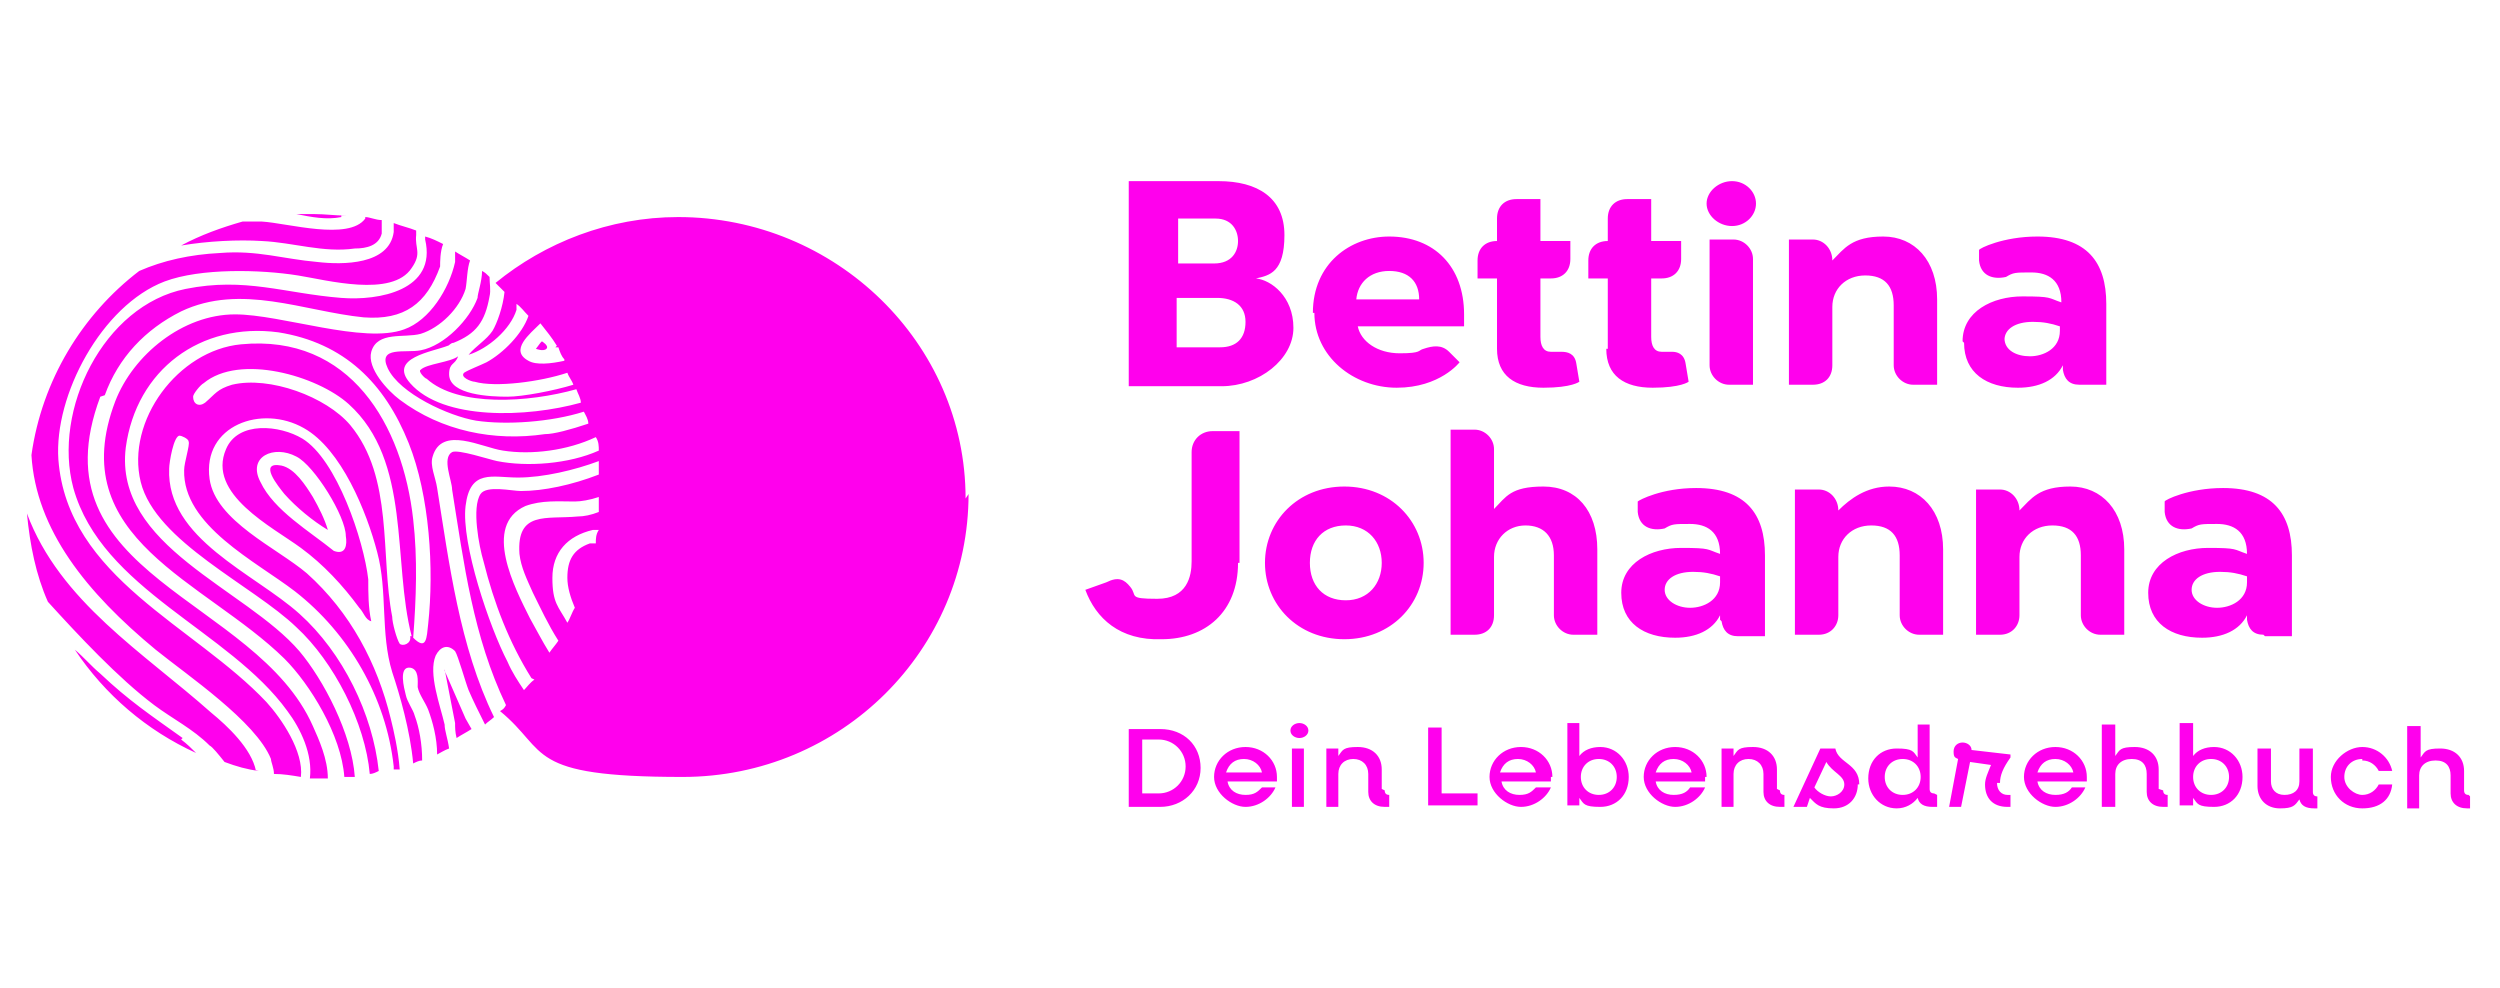 <?xml version="1.0" encoding="UTF-8"?><svg xmlns="http://www.w3.org/2000/svg" xmlns:xlink="http://www.w3.org/1999/xlink" version="1.1" viewBox="0 0 167 66"><defs><clipPath id="clippath"><rect fill="#FF00ED" x="2" y="12" width="163" height="42"/></clipPath></defs><rect x="0" y="0" width="167" height="66" fill="none" stroke="none" class="invisible-rect"/><g><g class="cw5-client_logo_bettinajohanna-layer1"><g ><path fill="#FF00ED" d="M17.3,51.5c-.8-.1-1.5-.3-2.3-.6-.4-.5-.8-1-1-1.1-1.1-1.1-2.5-1.8-3.7-2.7-2.4-1.8-5.1-4.7-7.1-6.9-.8-1.8-1.2-3.8-1.4-5.9,2.2,5.9,7.8,9.3,12.3,13.3,1.1.9,2.7,2.4,3,3.9h0ZM7,26.4c.9-2.5,2.7-4.4,5.1-5.6,4-1.9,8.2,0,12.2.4,2.7.2,4.2-.9,5.1-3.4,0-.3,0-1,.2-1.5-.4-.2-.8-.4-1.2-.5,0,0,0,.1,0,.2.8,3.4-3.1,4.1-5.6,3.9-3.8-.3-6.4-1.4-10.4-.6-5.5,1.1-8.9,8.1-7.5,13.3,1.9,6.8,10.4,9.5,14.3,14.9.9,1.2,1.7,2.9,1.5,4.5h0c.4,0,.8,0,1.2,0,0-1.3-.6-2.6-1-3.5-3.8-8.6-18.7-10-14.2-22ZM3.9,30.7h0c-.3-4.3,2.9-10.3,7.1-11.9,2.4-.9,6.4-.8,8.9-.4,1.9.3,6.3,1.5,7.6-.5.7-1,.2-1.3.3-2.2,0-.1,0-.2,0-.3-.5-.2-1-.3-1.5-.5,0,.2,0,.5,0,.6-.3,2.2-3.4,2.2-5.1,2-2.3-.2-4-.8-6.5-.6-2,.1-3.8.5-5.4,1.2-3.8,2.9-6.5,7.3-7.2,12.3.3,5,3.7,9.2,8.3,13,2.1,1.7,6.7,4.8,7.7,7.3,0,.2.2.6.2,1,.6,0,1.2.1,1.8.2.2-1.7-1.3-3.9-2.3-5-4.8-5.1-13.3-8.3-13.9-16.2h0ZM12.2,49.3c-2.1-1.5-3.6-2.5-5.5-4.3h0c-.6-.5-1.1-1.1-1.7-1.6,2,3,4.8,5.4,8.1,6.9-.3-.3-.6-.6-1-.9h0ZM17.5,16.1h0c2.1.1,4.1.8,6.2.5.8,0,1.6-.2,1.8-1,0-.2,0-.6,0-.9-.4,0-.8-.2-1.1-.2,0,0,0,0,0,.1-1.1,1.5-5.2.3-6.9.2h-1.3c-1.4.4-2.8.9-4.1,1.6,1.8-.3,3.8-.4,5.4-.3h0ZM20.2,29.3h0c2.3,1.4,4.1,6.8,4.4,9.4,0,.9,0,1.9.2,2.8-.4-.1-.5-.6-.8-.9-1.1-1.5-2.4-2.9-3.9-4-1.9-1.4-6.3-3.6-5-6.6.8-1.9,3.6-1.6,5.1-.7h0ZM17.4,32.2c.9,1.9,3.3,3.3,4.9,4.6.8.3.9-.4.8-1,0-1.3-2.1-4.7-3.3-5.3-1.5-.8-3.3,0-2.4,1.7h0ZM29.7,44.7h0s0,0,0,0h0ZM29.7,44.7l.7,3.6c0,.3,0,.6.1,1,.3-.2.7-.4,1-.6-.1-.2-.3-.5-.4-.7l-1.4-3.2h0ZM36.1,22.9s-.3.4-.3.4c0,0,.5.2.7,0,.2-.2-.3-.5-.3-.5ZM21.9,35.4c-.2-.7-.6-1.5-1-2.2-.5-.8-1.2-1.9-2.1-2.1h0c-1.6-.3-.2,1.4.2,1.9.8.9,1.9,1.8,2.9,2.4h0ZM22.8,14.4h0c.1,0,.3,0,.3,0-.7,0-1.4-.1-2.1-.1s-.8,0-1.2,0c1,.2,2,.4,3,.2ZM64.7,33c0,10.4-8.5,18.9-19.1,18.9s-8.9-1.7-12.2-4.4c.2-.1.3-.2.4-.4-2.2-4.6-2.8-9.4-3.6-14.4,0-.6-.7-2.1,0-2.5.4-.2,2.5.5,3,.6,2,.4,4.8.2,6.8-.7,0-.3,0-.6-.2-.9-1.9.9-4.3,1.2-6.2.9-1.4-.2-4.1-1.7-4.7.4-.2.6.2,1.4.3,2.1.8,5,1.5,10.6,3.8,15.3-.2.2-.4.3-.6.5-.4-.8-.8-1.6-1.1-2.3-.2-.5-.7-2.3-.9-2.6-.5-.5-1-.3-1.3.3-.5,1.2.3,3.3.6,4.6,0,.4.2.9.3,1.6-.3.1-.6.3-.8.4,0-1.1-.3-2.2-.6-3-.2-.5-.6-1-.7-1.5,0-.4.1-1.2-.5-1.3-.8-.1-.4,1.4-.3,1.8.1.5.5,1,.6,1.4.3.8.5,1.9.5,3-.2,0-.4.1-.6.2-.2-2.2-.9-4.6-1.4-6.1-.8-2.6-.3-5.4-1-8-.7-2.7-2.4-6.9-4.9-8.3-2.8-1.6-6.8-.2-6.3,3.4.4,2.8,4.5,4.6,6.5,6.3,2.9,2.6,4.7,6,5.6,9.7.2.8.5,2.1.6,3.4-.2,0-.3,0-.4,0v-.2c-.5-4.6-3-8.9-6.6-11.7-2.6-2-7.5-4.4-7.4-8.1,0-.5.4-1.7.3-1.9,0-.2-.5-.4-.6-.4-.4,0-.7,1.8-.7,2.2-.2,4.7,5.7,7,8.7,9.7,2.9,2.6,4.9,6.7,5.3,10.5h0c-.2.1-.4.2-.6.2-.3-3.4-2.4-7.5-4.9-9.8-2.9-2.8-9.4-5.7-10.4-9.7-1-4.1,2.5-8.8,6.7-9.2,7.3-.7,10.8,5.4,11.5,11.7.3,2.6.2,5.3,0,7.9.9.9.9,0,1-.9.4-3.7.1-8.6-1.3-12.1-1.6-4-4.3-6.7-8.7-7.4-5.2-.7-9.5,2.5-10.2,7.7-.8,6.6,8,9.4,11.6,13.6,1.6,1.9,3.5,5.5,3.7,8.4-.2,0-.5,0-.7,0-.2-2.8-2.3-6.2-4-7.9-5.3-5.2-14.8-8-11.3-17.2,1.2-3.1,4.5-5.8,8-5.8,3.1,0,8.6,2,11.3,1,1.7-.6,3-2.7,3.4-4.5,0-.2,0-.4,0-.7.3.2.7.4,1,.6-.2.5-.2,1.4-.3,1.9-.4,1.3-1.7,2.6-3,3-1.1.3-2.9-.2-3.3,1.2-.3,1.1,1.1,2.6,1.9,3.2,2.8,2.1,6.3,2.8,9.7,2.3.6,0,1.7-.3,2.9-.7,0-.3-.2-.6-.3-.8-2.2.7-5.2.9-7.2.6-1.8-.3-5.1-1.8-5.9-3.5-.7-1.5,1.2-1,2.2-1.2,1.6-.3,3.3-2.1,3.8-3.5,0-.3.3-1.1.3-1.8.2.1.3.2.5.4,0,.4.1.9,0,1.3-.3,1.7-.9,2.5-2.4,3.1-.2,0-.3.2-.4.2-1,.4-4,.8-2.5,2.5,2.2,2.5,7.8,2.3,11.4,1.3,0-.3-.2-.6-.3-.9-3.2.9-7.9,1.2-10-.7-.1,0-.6-.5-.4-.6.4-.4,2-.5,2.5-.9-.2.6-.6.4-.6,1.2,0,1.4,2.8,1.5,3.9,1.5,1,0,3.1-.4,4.4-.8-.1-.3-.3-.5-.4-.8-1.8.6-4.8,1-6.2.6-.2,0-1-.3-.7-.6.3-.2,1.1-.5,1.5-.7,1.1-.6,2.4-1.9,2.8-3.1-.3-.3-.5-.6-.8-.8,0,.1,0,.2,0,.4-.4,1.3-1.9,2.6-3.2,3,.5-.6,1.2-1,1.6-1.6.3-.5.7-1.6.8-2.6-.2-.2-.4-.4-.6-.6,3.3-2.7,7.6-4.4,12.2-4.4,10.5,0,19.2,8.4,19.2,18.8h0ZM37.7,24c-.2-.2-.3-.5-.4-.8,0,0-.2,0-.2,0s0,0,.1-.1c-.3-.5-.7-1-1.1-1.5-.7.7-2.1,1.8-.8,2.5h0c.5.3,1.5.2,2.4,0h0ZM27.5,42.5c-1.3-5,0-11.7-4.2-15.5-2.1-1.9-7.3-3.4-9.7-1.4-.2.1-.7.7-.7.9,0,.5.4.7.8.4.7-.6.8-.9,1.8-1.2,2.5-.6,6.3.8,7.9,2.7,2.9,3.5,2,8.7,2.8,12.8,0,.4.3,1.5.5,1.8.2.2.8,0,.7-.5h0ZM35.5,45.3c-1.5-2.4-2.5-5-3.2-7.8-.3-1-.8-3.6-.2-4.5.4-.6,2.1-.2,2.7-.2,1.5,0,3.4-.4,5.2-1.1,0-.3,0-.6,0-.9h0c-1.6.6-3.7,1.1-5.4,1.1s-3.2-.6-3.5,1.9h0c-.3,2.5,1.6,8.1,2.8,10.4.3.7.7,1.3,1.1,1.9.2-.2.4-.5.7-.7h0ZM39.9,35.4c0,0-.2,0-.3,0-1.7.4-2.7,1.5-2.7,3.2s.4,1.9,1,3c.2-.3.3-.7.5-1-.3-.7-.5-1.4-.5-2,0-1.2.4-1.9,1.5-2.3,0,0,.3,0,.4,0,0-.3,0-.6.2-.9h0ZM40,33.2c-.6.2-1.2.3-1.6.3-1.1,0-2.2-.1-3.3.3-2.9,1.3-.7,5.5.3,7.5.4.7.8,1.5,1.3,2.3.2-.3.4-.5.6-.8-.7-1.1-1.2-2.2-1.7-3.2-.4-.9-.8-1.7-.9-2.6-.2-2.9,1.8-2.3,3.9-2.5.4,0,.9-.1,1.4-.3,0-.3,0-.6,0-.9h0ZM75.4,25.7v-13.6h6c2.6,0,4.4,1.1,4.4,3.6s-1,2.7-1.9,2.9c1,.1,2.5,1.2,2.5,3.3s-2.3,3.9-4.8,3.9h-6.2ZM78.6,17.6h2.5c1.2,0,1.6-.8,1.6-1.5s-.4-1.5-1.5-1.5h-2.5v3h0ZM78.6,23.2h2.9c1.1,0,1.7-.6,1.7-1.7s-.8-1.6-1.9-1.6h-2.7v3.3ZM87.7,20.9c0-3.3,2.5-5.1,5.1-5.1h0c3,0,5,2,5,5.2s0,.5,0,.8h-7.1c.2,1,1.3,1.8,2.8,1.8s1.2-.2,1.6-.3c.6-.2,1.2-.3,1.7.2l.7.7s-1.3,1.7-4.2,1.7-5.5-2.1-5.5-5h0ZM90.6,20h4.2c0-1.2-.7-1.9-2-1.9s-2.1.8-2.2,1.9ZM100,23.3c0,1.8,1.2,2.6,3.1,2.6s2.4-.4,2.4-.4l-.2-1.2c-.1-.7-.6-.8-1-.8s-.5,0-.7,0h0c-.5,0-.7-.4-.7-1v-3.9h.7c.8,0,1.3-.5,1.3-1.3v-1.2h-2v-2.8h-1.6c-.8,0-1.3.5-1.3,1.3v1.5c-.8,0-1.3.5-1.3,1.3v1.2h1.3v4.7h0ZM107.3,23.3c0,1.8,1.2,2.6,3.1,2.6s2.4-.4,2.4-.4l-.2-1.2c-.1-.7-.6-.8-.9-.8s-.5,0-.7,0h0c-.5,0-.7-.4-.7-1v-3.9h.7c.8,0,1.3-.5,1.3-1.3v-1.2h-2v-2.8h-1.6c-.8,0-1.3.5-1.3,1.3v1.5c-.8,0-1.3.5-1.3,1.3v1.2h1.3v4.7h0ZM115.7,15.1c.9,0,1.6-.7,1.6-1.5s-.7-1.5-1.6-1.5-1.7.7-1.7,1.5.8,1.5,1.7,1.5ZM115.8,16h-1.6v8.4c0,.7.6,1.3,1.3,1.3h1.6v-8.4c0-.7-.6-1.3-1.3-1.3ZM121.1,25.7c.8,0,1.3-.5,1.3-1.3v-3.9c0-1.2.9-2.1,2.2-2.1s1.9.7,1.9,2v4c0,.7.6,1.3,1.3,1.3h1.6v-5.7c0-2.6-1.5-4.2-3.6-4.2s-2.6.8-3.4,1.6h0c0-.8-.6-1.4-1.3-1.4h-1.6v9.7h1.6ZM131.1,22.8c0-2,2-3,4-3s1.7.1,2.6.4c0-1.5-.9-2-2-2s-1.2,0-1.7.3c-.9.2-1.7-.1-1.8-1.1v-.7c0-.1,1.6-.9,3.9-.9,3.3,0,4.6,1.7,4.6,4.5v5.4h-1.8c-.7,0-1-.4-1.1-1v-.3c-.5,1-1.6,1.5-3,1.5-2.1,0-3.6-1-3.6-3h0ZM133.9,22.6c0,.8.8,1.2,1.7,1.2s2-.5,2-1.7v-.3c-.6-.2-1.1-.3-1.8-.3-1.2,0-1.9.5-1.9,1.2ZM82.8,37.6v-8.8h-1.8c-.8,0-1.4.6-1.4,1.4v7.3c0,1-.3,2.5-2.3,2.5s-1.3-.2-1.8-.8c-.4-.5-.8-.7-1.6-.3l-1.4.5h0c.7,1.9,2.3,3.4,5.1,3.3,2.9,0,5.1-1.8,5.1-5.1h0ZM95.1,37.6c0,2.8-2.2,5.1-5.3,5.1s-5.3-2.3-5.3-5.1,2.2-5.1,5.3-5.1,5.3,2.3,5.3,5.1ZM92.3,37.6c0-1.4-.9-2.5-2.4-2.5s-2.4,1-2.4,2.5.9,2.5,2.4,2.5,2.4-1.1,2.4-2.5ZM106.7,42.4v-5.7c0-2.6-1.4-4.2-3.6-4.2s-2.5.7-3.3,1.5v-4c0-.7-.6-1.3-1.3-1.3h-1.6v13.7h1.6c.8,0,1.3-.5,1.3-1.3v-3.9c0-1.2.9-2.1,2.1-2.1s1.9.7,1.9,2v4c0,.7.6,1.3,1.3,1.3h1.6,0ZM114.9,41.4v-.3c-.5,1-1.6,1.5-3,1.5-2.1,0-3.6-1-3.6-3s2-3,4-3,1.7.1,2.6.4c0-1.5-.9-2-2-2s-1.2,0-1.7.3c-.9.2-1.7-.1-1.8-1.1v-.7c.1-.1,1.6-.9,3.9-.9,3.3,0,4.6,1.7,4.6,4.5v5.4h-1.8c-.7,0-1-.4-1.1-1h0ZM114.9,38.5c-.6-.2-1.1-.3-1.8-.3-1.2,0-1.9.5-1.9,1.2s.8,1.2,1.7,1.2,2-.5,2-1.7v-.3ZM126.2,32.5c-1.5,0-2.6.8-3.4,1.6h0c0-.8-.6-1.4-1.3-1.4h-1.6v9.7h1.6c.8,0,1.3-.6,1.3-1.3v-3.9c0-1.2.9-2.1,2.2-2.1s1.9.7,1.9,2v4c0,.7.6,1.3,1.3,1.3h1.6v-5.7c0-2.6-1.5-4.2-3.6-4.2h0ZM141.9,36.7c0-2.6-1.5-4.2-3.6-4.2s-2.6.8-3.4,1.6h0c0-.8-.6-1.4-1.3-1.4h-1.6v9.7h1.6c.8,0,1.3-.6,1.3-1.3v-3.9c0-1.2.9-2.1,2.2-2.1s1.9.7,1.9,2v4c0,.7.6,1.3,1.3,1.3h1.6v-5.7h0ZM151.2,42.4c-.7,0-1-.4-1.1-1v-.3c-.5,1-1.6,1.5-3,1.5-2.1,0-3.6-1-3.6-3s2-3,4-3,1.7.1,2.6.4c0-1.5-.9-2-2-2s-1.2,0-1.7.3c-.9.2-1.7-.1-1.8-1.1v-.7c0-.1,1.6-.9,3.9-.9,3.3,0,4.6,1.7,4.6,4.5v5.4h-1.8ZM150.1,38.5c-.6-.2-1.1-.3-1.8-.3-1.2,0-1.9.5-1.9,1.2s.8,1.2,1.7,1.2,2-.5,2-1.7v-.3ZM80.2,51.3c0,1.5-1.2,2.6-2.7,2.6h-2.1v-5.2h2.1c1.6,0,2.7,1.1,2.7,2.6ZM79.2,51.2c0-1-.8-1.8-1.8-1.8h-1.1v3.6h1.1c1,0,1.8-.8,1.8-1.8h0ZM85.3,51.9v.3h-3.3c.1.6.6.9,1.2.9s.8-.2,1.1-.5h.9c-.3.7-1.1,1.3-2,1.3s-2.1-.9-2.1-2,.9-2,2.1-2,2.1.9,2.1,2h0ZM84.3,51.6c-.1-.5-.6-.9-1.2-.9s-1,.3-1.2.9h2.3ZM86.8,48.3c-.3,0-.6.2-.6.5s.3.5.6.5.6-.2.6-.5-.3-.5-.6-.5ZM86.3,53.9h.8v-3.9h-.8v3.9ZM92.3,52.7v-1.3c0-.9-.6-1.5-1.6-1.5s-1,.2-1.3.6v-.5h-.8v3.9h.8v-2.2c0-.6.4-1,1-1s1,.4,1,1v1.2c0,.6.4,1,1.1,1h.3v-.8h0c-.2,0-.3-.1-.3-.3h0ZM96.3,48.6h-.9v5.2h3.3v-.8h-2.4v-4.4h0ZM103.6,51.9v.3h-3.3c.1.6.6.9,1.2.9s.8-.2,1.1-.5h1c-.3.7-1.1,1.3-2,1.3s-2.1-.9-2.1-2,.9-2,2.1-2,2.1.9,2.1,2h0ZM102.6,51.6c-.1-.5-.6-.9-1.2-.9s-1,.3-1.2.9h2.3ZM108.8,51.9c0,1.2-.8,2-1.9,2s-1.1-.2-1.4-.6v.5h-.8v-5.5h.8v2.2c.3-.4.8-.6,1.4-.6,1.1,0,1.9.9,1.9,2ZM108,51.9c0-.7-.5-1.2-1.2-1.2s-1.2.5-1.2,1.2.5,1.2,1.2,1.2,1.2-.5,1.2-1.2ZM113.9,51.9v.3h-3.3c.1.6.6.9,1.2.9s.9-.2,1.1-.5h1c-.3.7-1.1,1.3-2,1.3s-2.1-.9-2.1-2,.9-2,2.1-2,2.1.9,2.1,2h0ZM113,51.6c-.1-.5-.6-.9-1.2-.9s-1,.3-1.2.9h2.3ZM118.7,52.7v-1.3c0-.9-.6-1.5-1.6-1.5s-1,.2-1.3.6v-.5h-.8v3.9h.8v-2.2c0-.6.4-1,1-1s1,.4,1,1v1.2c0,.6.4,1,1.1,1h.3v-.8h0c-.2,0-.3-.1-.3-.3h0ZM124.1,52.4c0,.9-.6,1.6-1.6,1.6s-1.2-.3-1.6-.7h0s-.2.6-.2.6h-.9l1.8-3.9h1c.2,1,1.6,1,1.6,2.4ZM123.2,52.4c0-.6-.8-.8-1.2-1.5l-.8,1.7c.2.3.7.6,1.1.6s.9-.3.9-.8ZM129.4,53.1h0v.8h-.3c-.6,0-.9-.2-1-.6-.3.4-.8.7-1.4.7-1.1,0-1.9-.9-1.9-2h0c0-1.2.8-2,1.9-2s1.1.2,1.4.6v-2.2h.8v4.3c0,.2.1.3.3.3h0ZM128.3,51.9c0-.7-.5-1.2-1.2-1.2s-1.2.5-1.2,1.2.5,1.2,1.2,1.2,1.2-.5,1.2-1.2ZM133.6,52.3c0-.5.2-1,.7-1.7v-.2l-2.6-.3c0-.3-.3-.5-.6-.5s-.6.2-.6.6.1.4.3.5l-.6,3.2h.8l.6-3,1.4.2c-.2.5-.4.9-.4,1.3,0,.9.5,1.5,1.5,1.5h.2v-.8h-.2c-.4,0-.7-.3-.7-.8h0ZM139.4,51.9v.3h-3.3c.1.6.6.9,1.2.9s.9-.2,1.1-.5h.9c-.3.7-1.1,1.3-2,1.3s-2.1-.9-2.1-2,.9-2,2.1-2,2.1.9,2.1,2h0ZM138.5,51.6c-.1-.5-.6-.9-1.2-.9s-1,.3-1.2.9h2.3ZM144.2,52.7v-1.3c0-.9-.6-1.5-1.6-1.5s-1,.2-1.3.6v-2.1h-.9v5.5h.9v-2.2c0-.6.4-1,1.1-1s1,.4,1,1v1.2c0,.6.4,1,1.1,1h.3v-.8h0c-.2,0-.3-.1-.3-.3h0ZM149.8,51.9c0,1.2-.8,2-1.9,2s-1.1-.2-1.4-.6v.5h-.9v-5.5h.9v2.2c.3-.4.8-.6,1.4-.6,1.1,0,1.9.9,1.9,2ZM148.9,51.9c0-.7-.5-1.2-1.2-1.2s-1.2.5-1.2,1.2.5,1.2,1.2,1.2,1.2-.5,1.2-1.2ZM154.5,52.7v-2.7h-.9v2.2c0,.6-.4.9-1,.9s-.9-.4-.9-.9v-2.2h-.9v2.5h0c0,.9.6,1.5,1.5,1.5s1-.2,1.3-.6c.1.4.4.6,1,.6h.2v-.8h0c-.2,0-.3-.1-.3-.3h0ZM157.8,50.8c.5,0,.9.3,1.1.7h.9c-.2-.9-1-1.6-2-1.6s-2.1.9-2.1,2h0c0,1.2.9,2.1,2.1,2.1s1.9-.6,2-1.6h-.9c-.2.4-.6.7-1.1.7s-1.2-.5-1.2-1.2.5-1.2,1.2-1.2ZM164.9,53.1c-.2,0-.3-.1-.3-.3v-1.3c0-.9-.6-1.5-1.6-1.5s-1,.2-1.3.6v-2.1h-.9v5.5h.8v-2.2c0-.6.4-1,1.1-1s1,.4,1,1v1.2c0,.6.4,1,1.1,1h.2v-.8h0Z"/></g></g></g></svg>